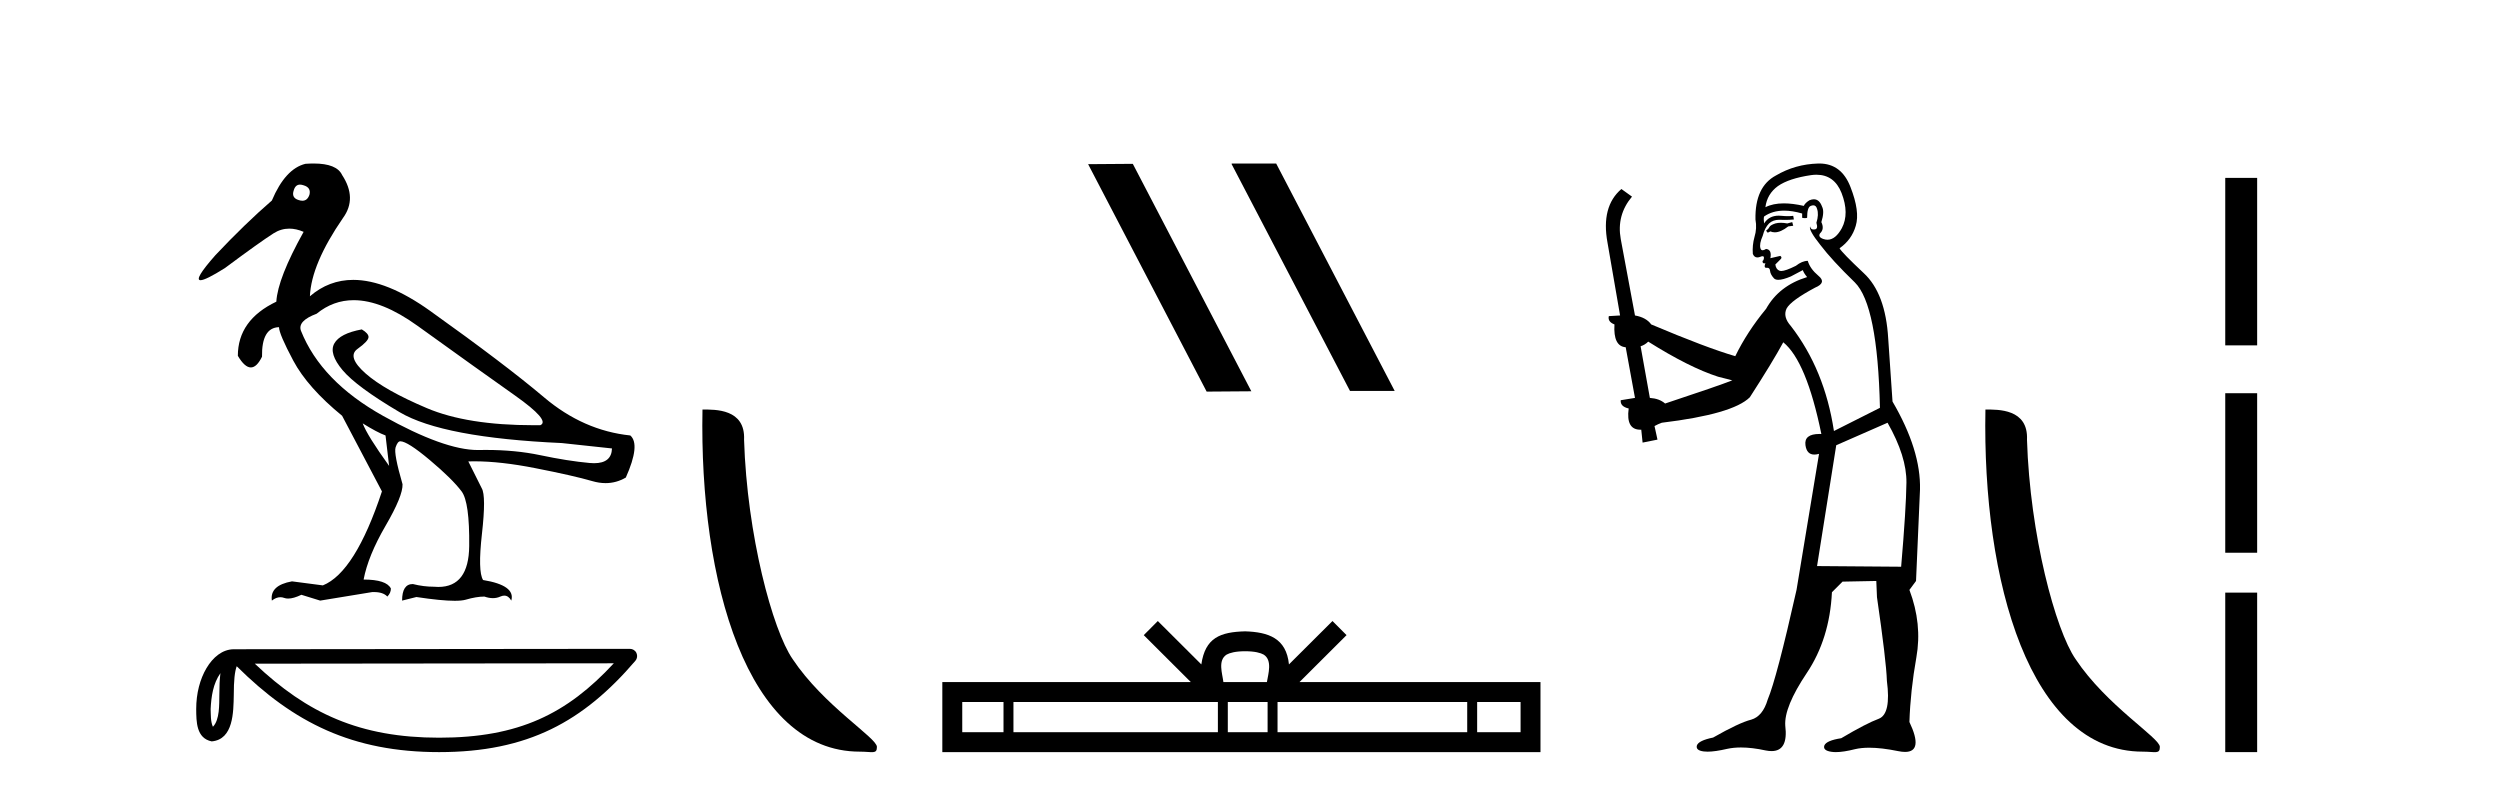 <?xml version='1.0' encoding='UTF-8' standalone='yes'?><svg xmlns='http://www.w3.org/2000/svg' xmlns:xlink='http://www.w3.org/1999/xlink' width='129.0' height='41.0' ><path d='M 15.481 9.526 C 15.537 9.526 15.599 9.538 15.667 9.562 C 15.929 9.639 16.029 9.8 15.968 10.047 C 15.898 10.254 15.777 10.358 15.604 10.358 C 15.546 10.358 15.483 10.347 15.413 10.324 C 15.152 10.247 15.067 10.077 15.159 9.816 C 15.216 9.622 15.324 9.526 15.481 9.526 ZM 18.251 15.489 C 19.221 15.489 20.319 15.93 21.544 16.812 C 23.661 18.337 25.335 19.533 26.567 20.403 C 27.798 21.273 28.237 21.785 27.883 21.939 C 27.766 21.94 27.651 21.941 27.537 21.941 C 25.25 21.941 23.415 21.648 22.029 21.061 C 20.574 20.446 19.52 19.849 18.866 19.272 C 18.211 18.694 18.073 18.271 18.45 18.002 C 18.827 17.732 19.016 17.528 19.016 17.39 C 19.016 17.267 18.9 17.136 18.669 16.997 C 17.915 17.136 17.442 17.378 17.249 17.725 C 17.057 18.071 17.199 18.529 17.676 19.099 C 18.154 19.668 19.135 20.392 20.621 21.269 C 22.106 22.147 24.896 22.678 28.991 22.862 L 31.578 23.14 C 31.564 23.647 31.256 23.901 30.655 23.901 C 30.582 23.901 30.505 23.898 30.423 23.89 C 29.669 23.821 28.818 23.686 27.871 23.486 C 27.022 23.307 26.09 23.217 25.074 23.217 C 24.957 23.217 24.839 23.218 24.719 23.22 C 24.697 23.221 24.675 23.221 24.653 23.221 C 23.502 23.221 21.877 22.636 19.778 21.465 C 17.638 20.272 16.222 18.806 15.529 17.066 C 15.406 16.728 15.675 16.435 16.337 16.189 C 16.907 15.722 17.545 15.489 18.251 15.489 ZM 18.715 21.846 C 19.208 22.154 19.601 22.362 19.893 22.47 L 20.078 24.04 C 19.324 22.993 18.869 22.262 18.715 21.846 ZM 16.183 8.437 C 16.05 8.437 15.909 8.442 15.76 8.453 C 15.067 8.623 14.49 9.254 14.028 10.347 C 13.104 11.147 12.134 12.086 11.118 13.164 C 10.355 14.027 10.099 14.458 10.349 14.458 C 10.522 14.458 10.941 14.25 11.603 13.834 C 12.804 12.941 13.639 12.344 14.109 12.044 C 14.367 11.879 14.64 11.797 14.928 11.797 C 15.164 11.797 15.411 11.852 15.667 11.963 C 14.775 13.564 14.305 14.765 14.259 15.566 C 12.935 16.197 12.273 17.128 12.273 18.36 C 12.508 18.76 12.732 18.96 12.943 18.96 C 13.147 18.96 13.339 18.775 13.52 18.406 C 13.504 17.405 13.797 16.897 14.397 16.882 C 14.397 17.113 14.644 17.69 15.136 18.614 C 15.629 19.537 16.468 20.484 17.653 21.454 L 19.708 25.356 C 18.785 28.143 17.769 29.759 16.66 30.206 L 15.067 29.998 C 14.297 30.136 13.951 30.467 14.028 30.991 C 14.176 30.874 14.322 30.816 14.467 30.816 C 14.533 30.816 14.598 30.828 14.663 30.852 C 14.724 30.875 14.793 30.886 14.869 30.886 C 15.053 30.886 15.28 30.821 15.552 30.691 L 16.522 30.991 L 19.2 30.552 C 19.231 30.551 19.261 30.55 19.291 30.55 C 19.613 30.55 19.844 30.628 19.986 30.783 C 20.109 30.66 20.17 30.521 20.17 30.367 C 20.016 30.059 19.547 29.905 18.762 29.905 C 18.916 29.09 19.293 28.166 19.893 27.134 C 20.494 26.103 20.786 25.387 20.771 24.987 C 20.463 23.925 20.343 23.29 20.413 23.082 C 20.482 22.874 20.563 22.77 20.655 22.77 C 20.901 22.77 21.41 23.093 22.179 23.74 C 22.949 24.387 23.495 24.925 23.819 25.356 C 24.096 25.726 24.227 26.665 24.211 28.174 C 24.197 29.582 23.666 30.286 22.619 30.286 C 22.545 30.286 22.467 30.282 22.387 30.275 C 22.033 30.275 21.671 30.229 21.302 30.136 C 20.932 30.136 20.748 30.421 20.748 30.991 L 21.486 30.806 C 22.347 30.936 23.006 31.001 23.463 31.001 C 23.709 31.001 23.897 30.982 24.027 30.945 C 24.396 30.837 24.719 30.783 24.996 30.783 C 25.15 30.837 25.296 30.864 25.432 30.864 C 25.569 30.864 25.697 30.837 25.816 30.783 C 25.889 30.75 25.957 30.734 26.02 30.734 C 26.165 30.734 26.286 30.819 26.382 30.991 C 26.536 30.467 26.051 30.113 24.927 29.929 C 24.742 29.636 24.723 28.839 24.869 27.539 C 25.016 26.238 25.012 25.456 24.858 25.195 L 24.165 23.809 C 24.267 23.806 24.371 23.804 24.477 23.804 C 25.379 23.804 26.426 23.921 27.617 24.156 C 28.949 24.417 29.93 24.641 30.561 24.825 C 30.798 24.895 31.027 24.929 31.249 24.929 C 31.618 24.929 31.966 24.833 32.293 24.641 C 32.801 23.501 32.878 22.778 32.524 22.47 C 30.908 22.301 29.426 21.646 28.079 20.507 C 26.732 19.368 24.769 17.879 22.191 16.039 C 20.699 14.974 19.378 14.442 18.228 14.442 C 17.392 14.442 16.646 14.724 15.991 15.288 C 16.037 14.18 16.606 12.833 17.699 11.247 C 18.192 10.57 18.177 9.831 17.653 9.031 C 17.469 8.635 16.978 8.437 16.183 8.437 Z' style='fill:#000000;stroke:none' /><path d='M 11.374 34.735 C 11.334 35.049 11.318 35.419 11.318 35.871 C 11.31 36.329 11.342 37.147 10.986 37.502 C 10.86 37.217 10.883 36.888 10.869 36.584 C 10.901 35.942 10.993 35.275 11.374 34.735 ZM 31.673 34.226 C 29.25 36.842 26.765 38.065 22.658 38.065 C 18.568 38.065 15.855 36.811 13.148 34.246 L 31.673 34.226 ZM 32.504 33.48 C 32.504 33.48 32.504 33.48 32.504 33.48 L 12.071 33.501 C 11.476 33.501 10.986 33.918 10.654 34.477 C 10.323 35.036 10.124 35.772 10.124 36.584 C 10.129 37.245 10.129 38.093 10.923 38.256 C 12.051 38.157 12.045 36.731 12.063 35.871 C 12.063 35.098 12.113 34.657 12.214 34.377 C 15.152 37.298 18.198 38.809 22.658 38.809 C 27.24 38.809 30.096 37.236 32.787 34.095 C 32.881 33.984 32.903 33.829 32.842 33.697 C 32.782 33.564 32.649 33.48 32.504 33.48 Z' style='fill:#000000;stroke:none' /><path d='M 44.365 38.785 C 45.019 38.785 45.25 38.932 45.249 38.539 C 45.249 38.071 42.503 36.418 40.896 34.004 C 39.864 32.504 38.547 27.607 38.394 22.695 C 38.471 21.083 36.889 21.132 36.248 21.132 C 36.078 30.016 38.552 38.785 44.365 38.785 Z' style='fill:#000000;stroke:none' /><path d='M 63.578 8.437 L 63.544 8.454 L 69.66 20.173 L 71.966 20.173 L 65.85 8.437 ZM 58.453 8.454 L 56.147 8.471 L 62.263 20.207 L 64.569 20.19 L 58.453 8.454 Z' style='fill:#000000;stroke:none' /><path d='M 64.25 33.604 C 64.75 33.604 65.051 33.689 65.207 33.778 C 65.662 34.068 65.445 34.761 65.372 35.195 L 63.127 35.195 C 63.074 34.752 62.829 34.076 63.292 33.778 C 63.448 33.689 63.749 33.604 64.25 33.604 ZM 51.781 36.222 L 51.781 37.782 L 49.652 37.782 L 49.652 36.222 ZM 62.843 36.222 L 62.843 37.782 L 52.294 37.782 L 52.294 36.222 ZM 65.408 36.222 L 65.408 37.782 L 63.355 37.782 L 63.355 36.222 ZM 75.708 36.222 L 75.708 37.782 L 65.921 37.782 L 65.921 36.222 ZM 78.462 36.222 L 78.462 37.782 L 76.221 37.782 L 76.221 36.222 ZM 59.743 32.045 L 59.018 32.773 L 61.446 35.195 L 48.624 35.195 L 48.624 38.809 L 79.489 38.809 L 79.489 35.195 L 67.053 35.195 L 69.482 32.773 L 68.756 32.045 L 66.51 34.284 C 66.376 32.927 65.446 32.615 64.25 32.577 C 62.972 32.611 62.188 32.9 61.989 34.284 L 59.743 32.045 Z' style='fill:#000000;stroke:none' /><path d='M 92.479 11.461 L 92.222 11.53 Q 92.043 11.495 91.889 11.495 Q 91.736 11.495 91.607 11.53 Q 91.351 11.615 91.3 11.717 Q 91.249 11.82 91.129 11.905 L 91.215 12.008 L 91.351 11.94 Q 91.459 11.988 91.58 11.988 Q 91.883 11.988 92.274 11.683 L 92.53 11.649 L 92.479 11.461 ZM 93.727 9.016 Q 94.65 9.016 95.024 9.958 Q 95.434 11.017 95.041 11.769 Q 94.713 12.37 94.297 12.37 Q 94.194 12.37 94.084 12.332 Q 93.794 12.23 93.913 12.042 Q 94.153 11.82 93.982 11.461 Q 94.153 10.915 94.016 10.658 Q 93.878 10.283 93.595 10.283 Q 93.491 10.283 93.367 10.334 Q 93.145 10.47 93.076 10.624 Q 92.503 10.494 92.046 10.494 Q 91.482 10.494 91.095 10.693 Q 91.18 10.009 91.744 9.599 Q 92.308 9.206 93.452 9.036 Q 93.595 9.016 93.727 9.016 ZM 85.048 17.628 Q 87.166 18.96 88.652 19.438 L 89.387 19.626 Q 88.652 19.917 85.919 20.822 Q 85.629 20.566 85.133 20.532 L 84.655 17.867 Q 84.877 17.799 85.048 17.628 ZM 93.566 10.595 Q 93.711 10.595 93.76 10.778 Q 93.862 11.068 93.726 11.495 Q 93.828 11.82 93.64 11.837 Q 93.609 11.842 93.581 11.842 Q 93.43 11.842 93.401 11.683 L 93.401 11.683 Q 93.316 11.871 93.931 12.64 Q 94.528 13.426 95.707 14.57 Q 96.886 15.732 97.005 21.044 L 94.631 22.24 Q 94.153 19.08 92.41 16.825 Q 91.983 16.347 92.188 15.92 Q 92.41 15.51 93.657 14.843 Q 94.272 14.587 93.828 14.228 Q 93.401 13.87 93.281 13.46 Q 92.991 13.46 92.666 13.716 Q 92.13 13.984 91.909 13.984 Q 91.862 13.984 91.829 13.972 Q 91.642 13.904 91.607 13.648 L 91.864 13.391 Q 91.983 13.289 91.864 13.204 L 91.351 13.323 Q 91.437 12.879 91.129 12.845 Q 91.021 12.914 90.952 12.914 Q 90.867 12.914 90.839 12.811 Q 90.77 12.589 90.958 12.162 Q 91.061 11.752 91.283 11.53 Q 91.488 11.34 91.809 11.34 Q 91.836 11.34 91.864 11.342 Q 91.983 11.347 92.101 11.347 Q 92.336 11.347 92.564 11.325 L 92.53 11.137 Q 92.402 11.154 92.252 11.154 Q 92.103 11.154 91.932 11.137 Q 91.853 11.128 91.779 11.128 Q 91.28 11.128 91.027 11.53 Q 90.992 11.273 91.027 11.171 Q 91.459 10.869 92.062 10.869 Q 92.485 10.869 92.991 11.017 L 92.991 11.239 Q 93.068 11.256 93.132 11.256 Q 93.196 11.256 93.247 11.239 Q 93.247 10.693 93.435 10.624 Q 93.508 10.595 93.566 10.595 ZM 97.398 21.813 Q 98.389 23.555 98.372 24.905 Q 98.355 26.254 98.099 29.243 L 93.76 29.209 L 94.75 22.974 L 97.398 21.813 ZM 93.874 8.437 Q 93.843 8.437 93.811 8.438 Q 92.632 8.472 91.642 9.053 Q 90.548 9.633 90.582 11.325 Q 90.668 11.786 90.531 12.23 Q 90.412 12.657 90.446 13.101 Q 90.519 13.284 90.679 13.284 Q 90.744 13.284 90.822 13.255 Q 90.901 13.22 90.949 13.22 Q 91.065 13.22 90.992 13.426 Q 90.924 13.46 90.958 13.545 Q 90.981 13.591 91.034 13.591 Q 91.061 13.591 91.095 13.579 L 91.095 13.579 Q 90.999 13.82 91.143 13.82 Q 91.153 13.82 91.163 13.819 Q 91.177 13.817 91.19 13.817 Q 91.319 13.817 91.334 13.972 Q 91.351 14.16 91.539 14.365 Q 91.613 14.439 91.763 14.439 Q 91.995 14.439 92.41 14.263 L 93.025 13.938 Q 93.076 14.092 93.247 14.297 Q 91.795 14.741 91.129 15.937 Q 90.155 17.115 89.54 18.379 Q 88.071 17.952 85.202 16.74 Q 84.945 16.381 84.365 16.278 L 83.63 12.332 Q 83.408 11.102 84.211 10.146 L 83.664 9.753 Q 82.605 10.658 82.947 12.52 L 83.596 16.278 L 83.015 16.312 Q 82.947 16.603 83.306 16.74 Q 83.237 17.867 83.886 17.918 L 84.365 20.532 Q 83.989 20.6 83.63 20.651 Q 83.596 20.976 84.04 21.078 Q 83.891 22.173 84.643 22.173 Q 84.666 22.173 84.689 22.172 L 84.758 22.838 L 85.526 22.684 L 85.373 21.984 Q 85.56 21.881 85.748 21.813 Q 89.421 21.369 90.292 20.498 Q 91.471 18.67 92.017 17.662 Q 93.213 18.636 93.982 22.394 Q 93.934 22.392 93.889 22.392 Q 93.081 22.392 93.162 22.974 Q 93.229 23.456 93.62 23.456 Q 93.729 23.456 93.862 23.419 L 93.862 23.419 L 92.701 30.439 Q 91.676 35 91.215 36.093 Q 90.958 36.964 90.36 37.135 Q 89.745 37.289 88.396 38.058 Q 87.644 38.211 87.559 38.468 Q 87.491 38.724 87.918 38.775 Q 88.006 38.786 88.111 38.786 Q 88.5 38.786 89.131 38.639 Q 89.452 38.57 89.833 38.57 Q 90.405 38.57 91.112 38.724 Q 91.275 38.756 91.412 38.756 Q 92.282 38.756 92.12 37.443 Q 92.052 36.486 93.23 34.727 Q 94.409 32.967 94.528 30.559 L 95.075 30.012 L 96.817 29.978 L 96.852 30.815 Q 97.33 34.095 97.364 35.137 Q 97.586 36.828 96.954 37.084 Q 96.305 37.323 95.007 38.092 Q 94.238 38.211 94.136 38.468 Q 94.05 38.724 94.494 38.792 Q 94.601 38.809 94.731 38.809 Q 95.122 38.809 95.724 38.656 Q 96.04 38.582 96.45 38.582 Q 97.084 38.582 97.945 38.758 Q 98.145 38.799 98.3 38.799 Q 99.261 38.799 98.526 37.255 Q 98.577 35.649 98.884 33.924 Q 99.192 32.199 98.526 30.439 L 98.867 29.978 L 99.072 25.263 Q 99.123 23.231 97.654 20.72 Q 97.586 19.797 97.432 17.474 Q 97.296 15.134 96.168 14.092 Q 95.041 13.033 94.921 12.811 Q 95.553 12.367 95.758 11.649 Q 95.98 10.915 95.485 9.651 Q 95.019 8.437 93.874 8.437 Z' style='fill:#000000;stroke:none' /><path d='M 110.564 38.785 C 111.218 38.785 111.449 38.932 111.449 38.539 C 111.449 38.071 108.702 36.418 107.095 34.004 C 106.064 32.504 104.746 27.607 104.593 22.695 C 104.67 21.083 103.088 21.132 102.448 21.132 C 102.277 30.016 104.751 38.785 110.564 38.785 Z' style='fill:#000000;stroke:none' /><path d='M 114.823 9.179 L 114.823 17.821 L 116.469 17.821 L 116.469 9.179 L 114.823 9.179 M 114.823 20.29 L 114.823 28.521 L 116.469 28.521 L 116.469 20.29 L 114.823 20.29 M 114.823 30.579 L 114.823 38.809 L 116.469 38.809 L 116.469 30.579 L 114.823 30.579 Z' style='fill:#000000;stroke:none' /></svg>